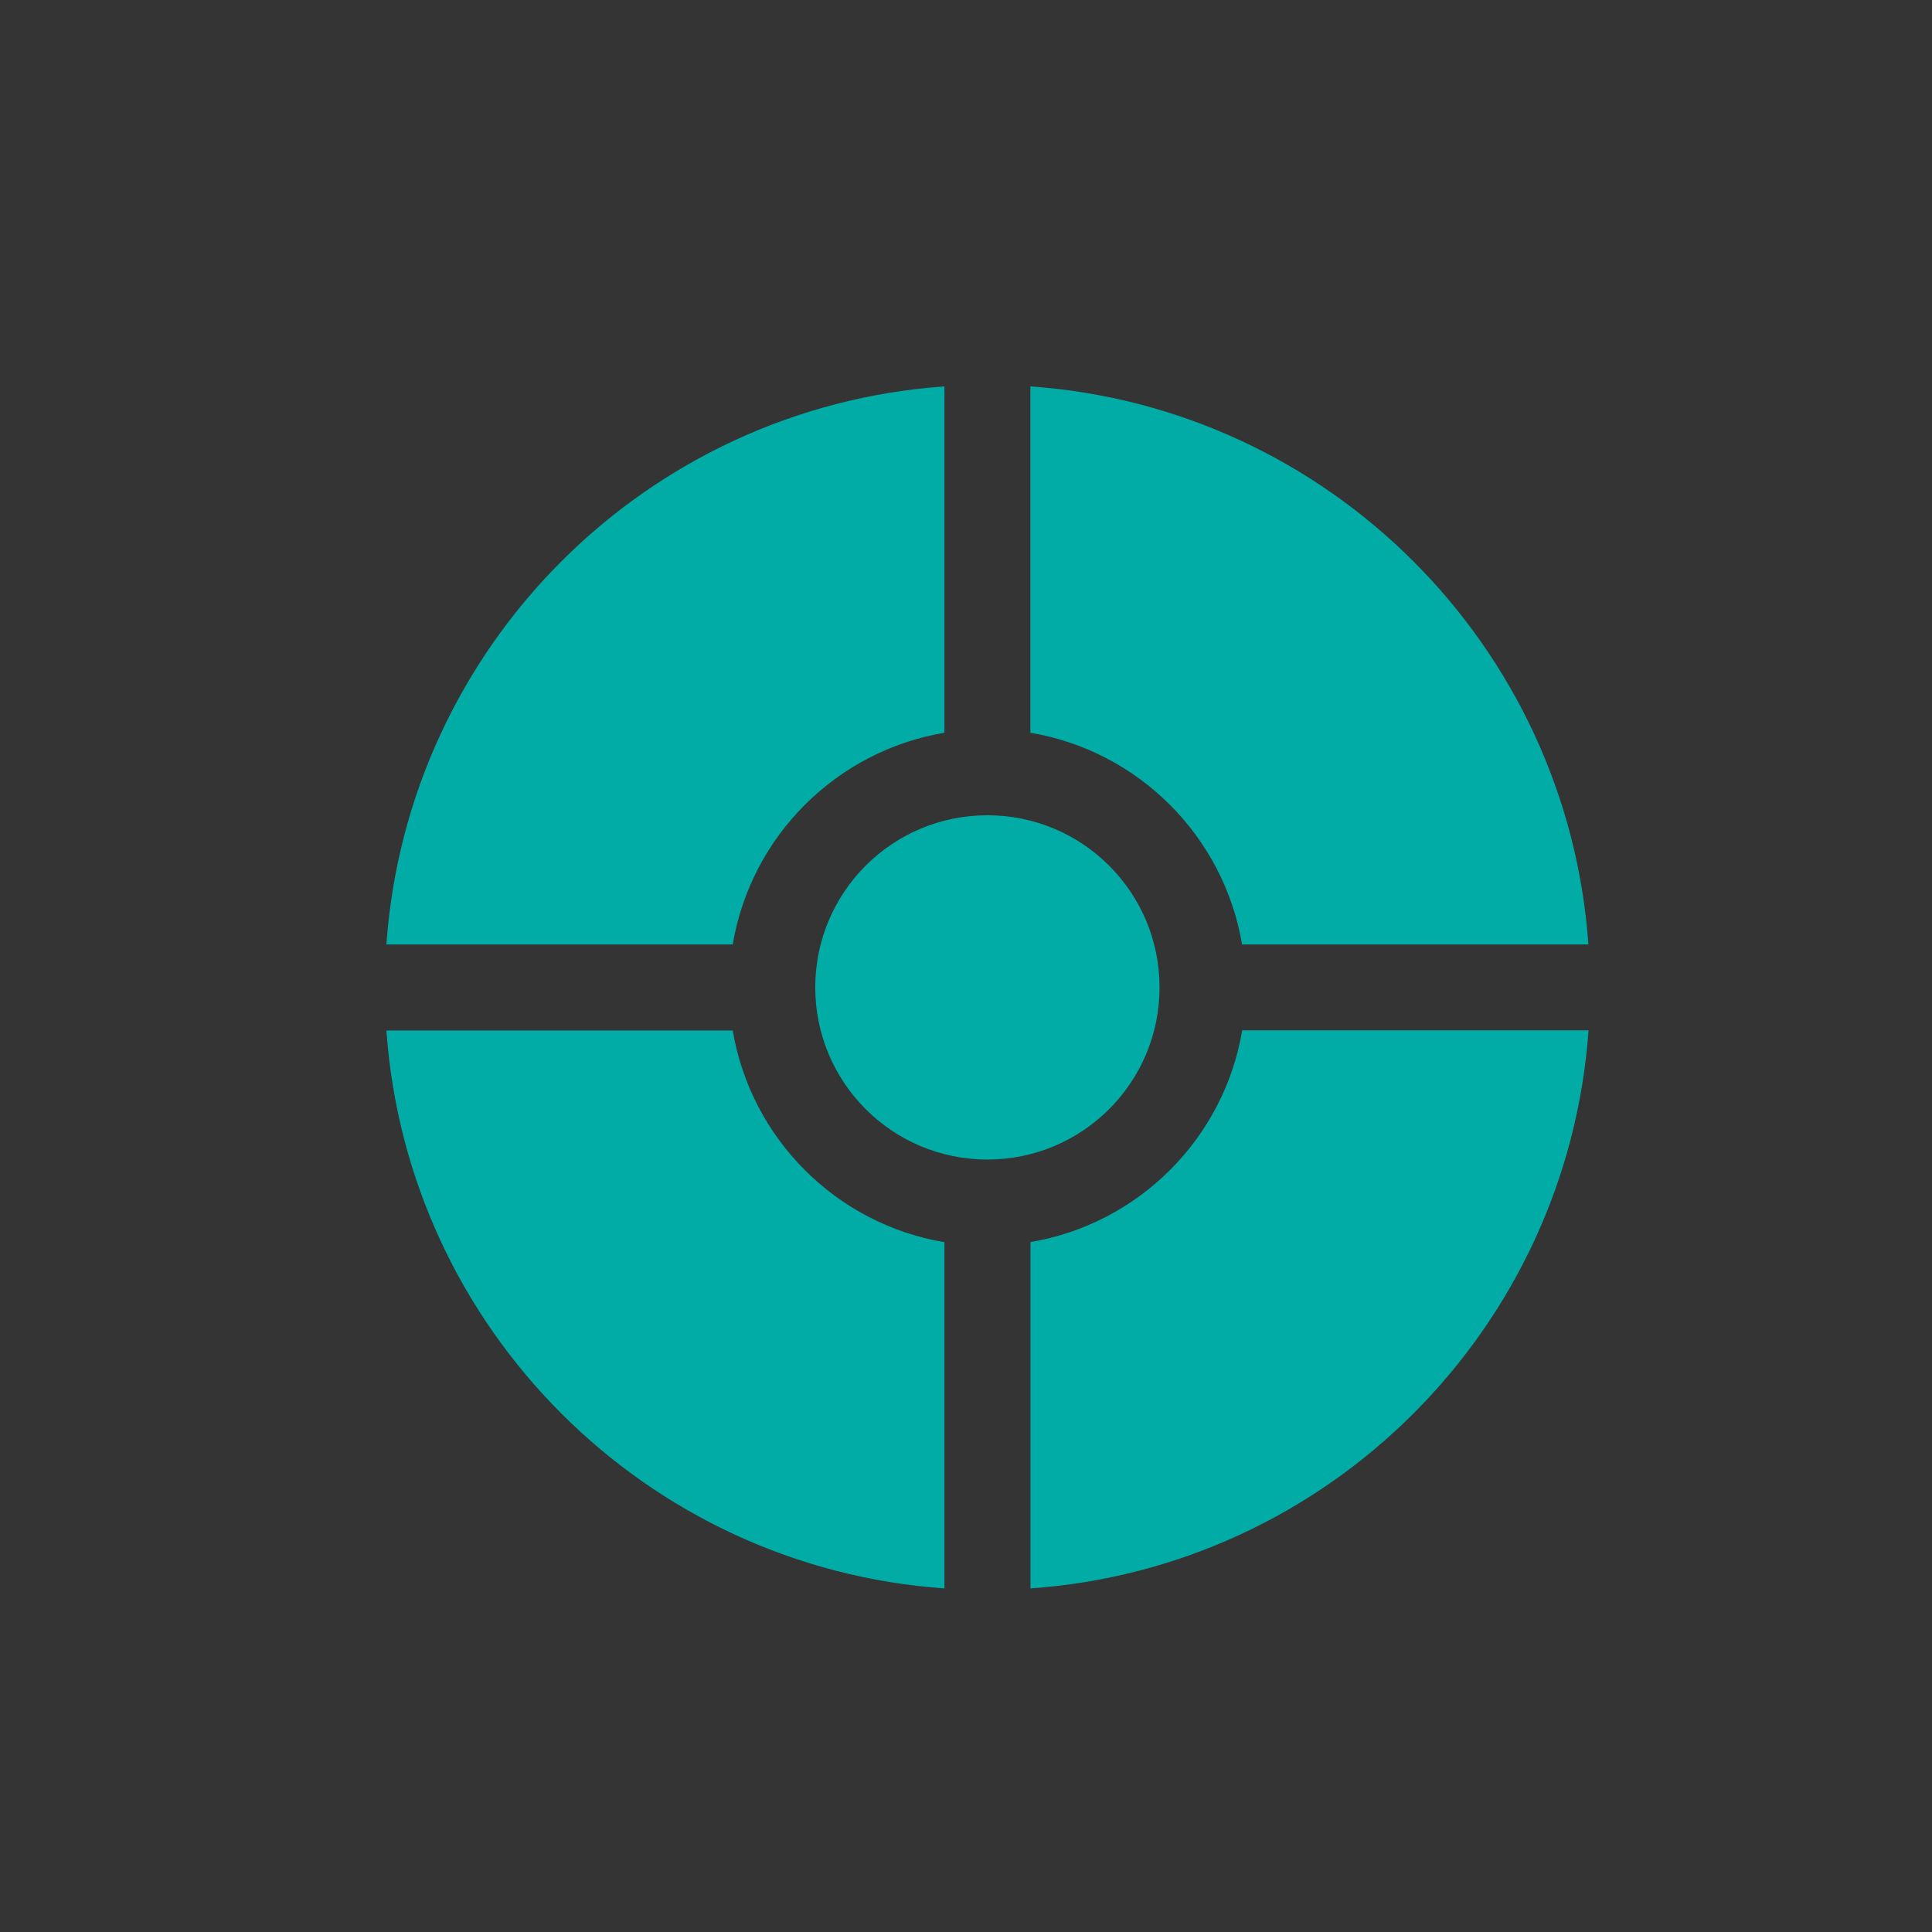 <?xml version="1.0" encoding="UTF-8"?>
<svg width="45px" height="45px" viewBox="0 0 45 45" version="1.1" xmlns="http://www.w3.org/2000/svg" xmlns:xlink="http://www.w3.org/1999/xlink">
    <rect x="0" y="0" width="45" height="45" fill="#333333" stroke="none"/>
    <title>矩形备份 2</title>
    <g id="页面-2" stroke="none" stroke-width="1" fill="none" fill-rule="evenodd">
        <g id="画板" transform="translate(-150, -339)">
            <rect id="矩形备份-2" fill="#FFEEEE" opacity="0.006" x="150" y="339" width="45" height="45"></rect>
            <g id="shanchangzhuanye" transform="translate(159, 348)" fill="#00ACA5" fill-rule="nonzero">
                <path d="M13.998,18.008 C11.783,18.008 9.989,16.214 9.989,13.998 C9.989,11.783 11.783,9.989 13.998,9.989 C16.214,9.989 18.008,11.783 18.008,13.998 C18.008,16.214 16.214,18.008 13.998,18.008 Z M15.002,0 C21.954,0.491 27.506,6.046 27.997,12.998 L19.93,12.998 C19.506,10.48 17.52,8.491 14.999,8.067 L14.999,0 L15.002,0 Z M12.998,0 L12.998,8.067 C10.48,8.491 8.491,10.476 8.067,12.998 L0,12.998 C0.491,6.046 6.043,0.491 12.998,0 Z M15.002,27.997 L15.002,19.93 C17.52,19.506 19.509,17.52 19.933,14.999 L28,14.999 C27.506,21.954 21.954,27.509 15.002,27.997 Z M12.998,27.997 C6.043,27.509 0.491,21.954 0,15.002 L8.067,15.002 C8.491,17.52 10.476,19.509 12.998,19.933 L12.998,27.997 L12.998,27.997 Z" id="形状"></path>
            </g>
        </g>
    </g>
</svg>